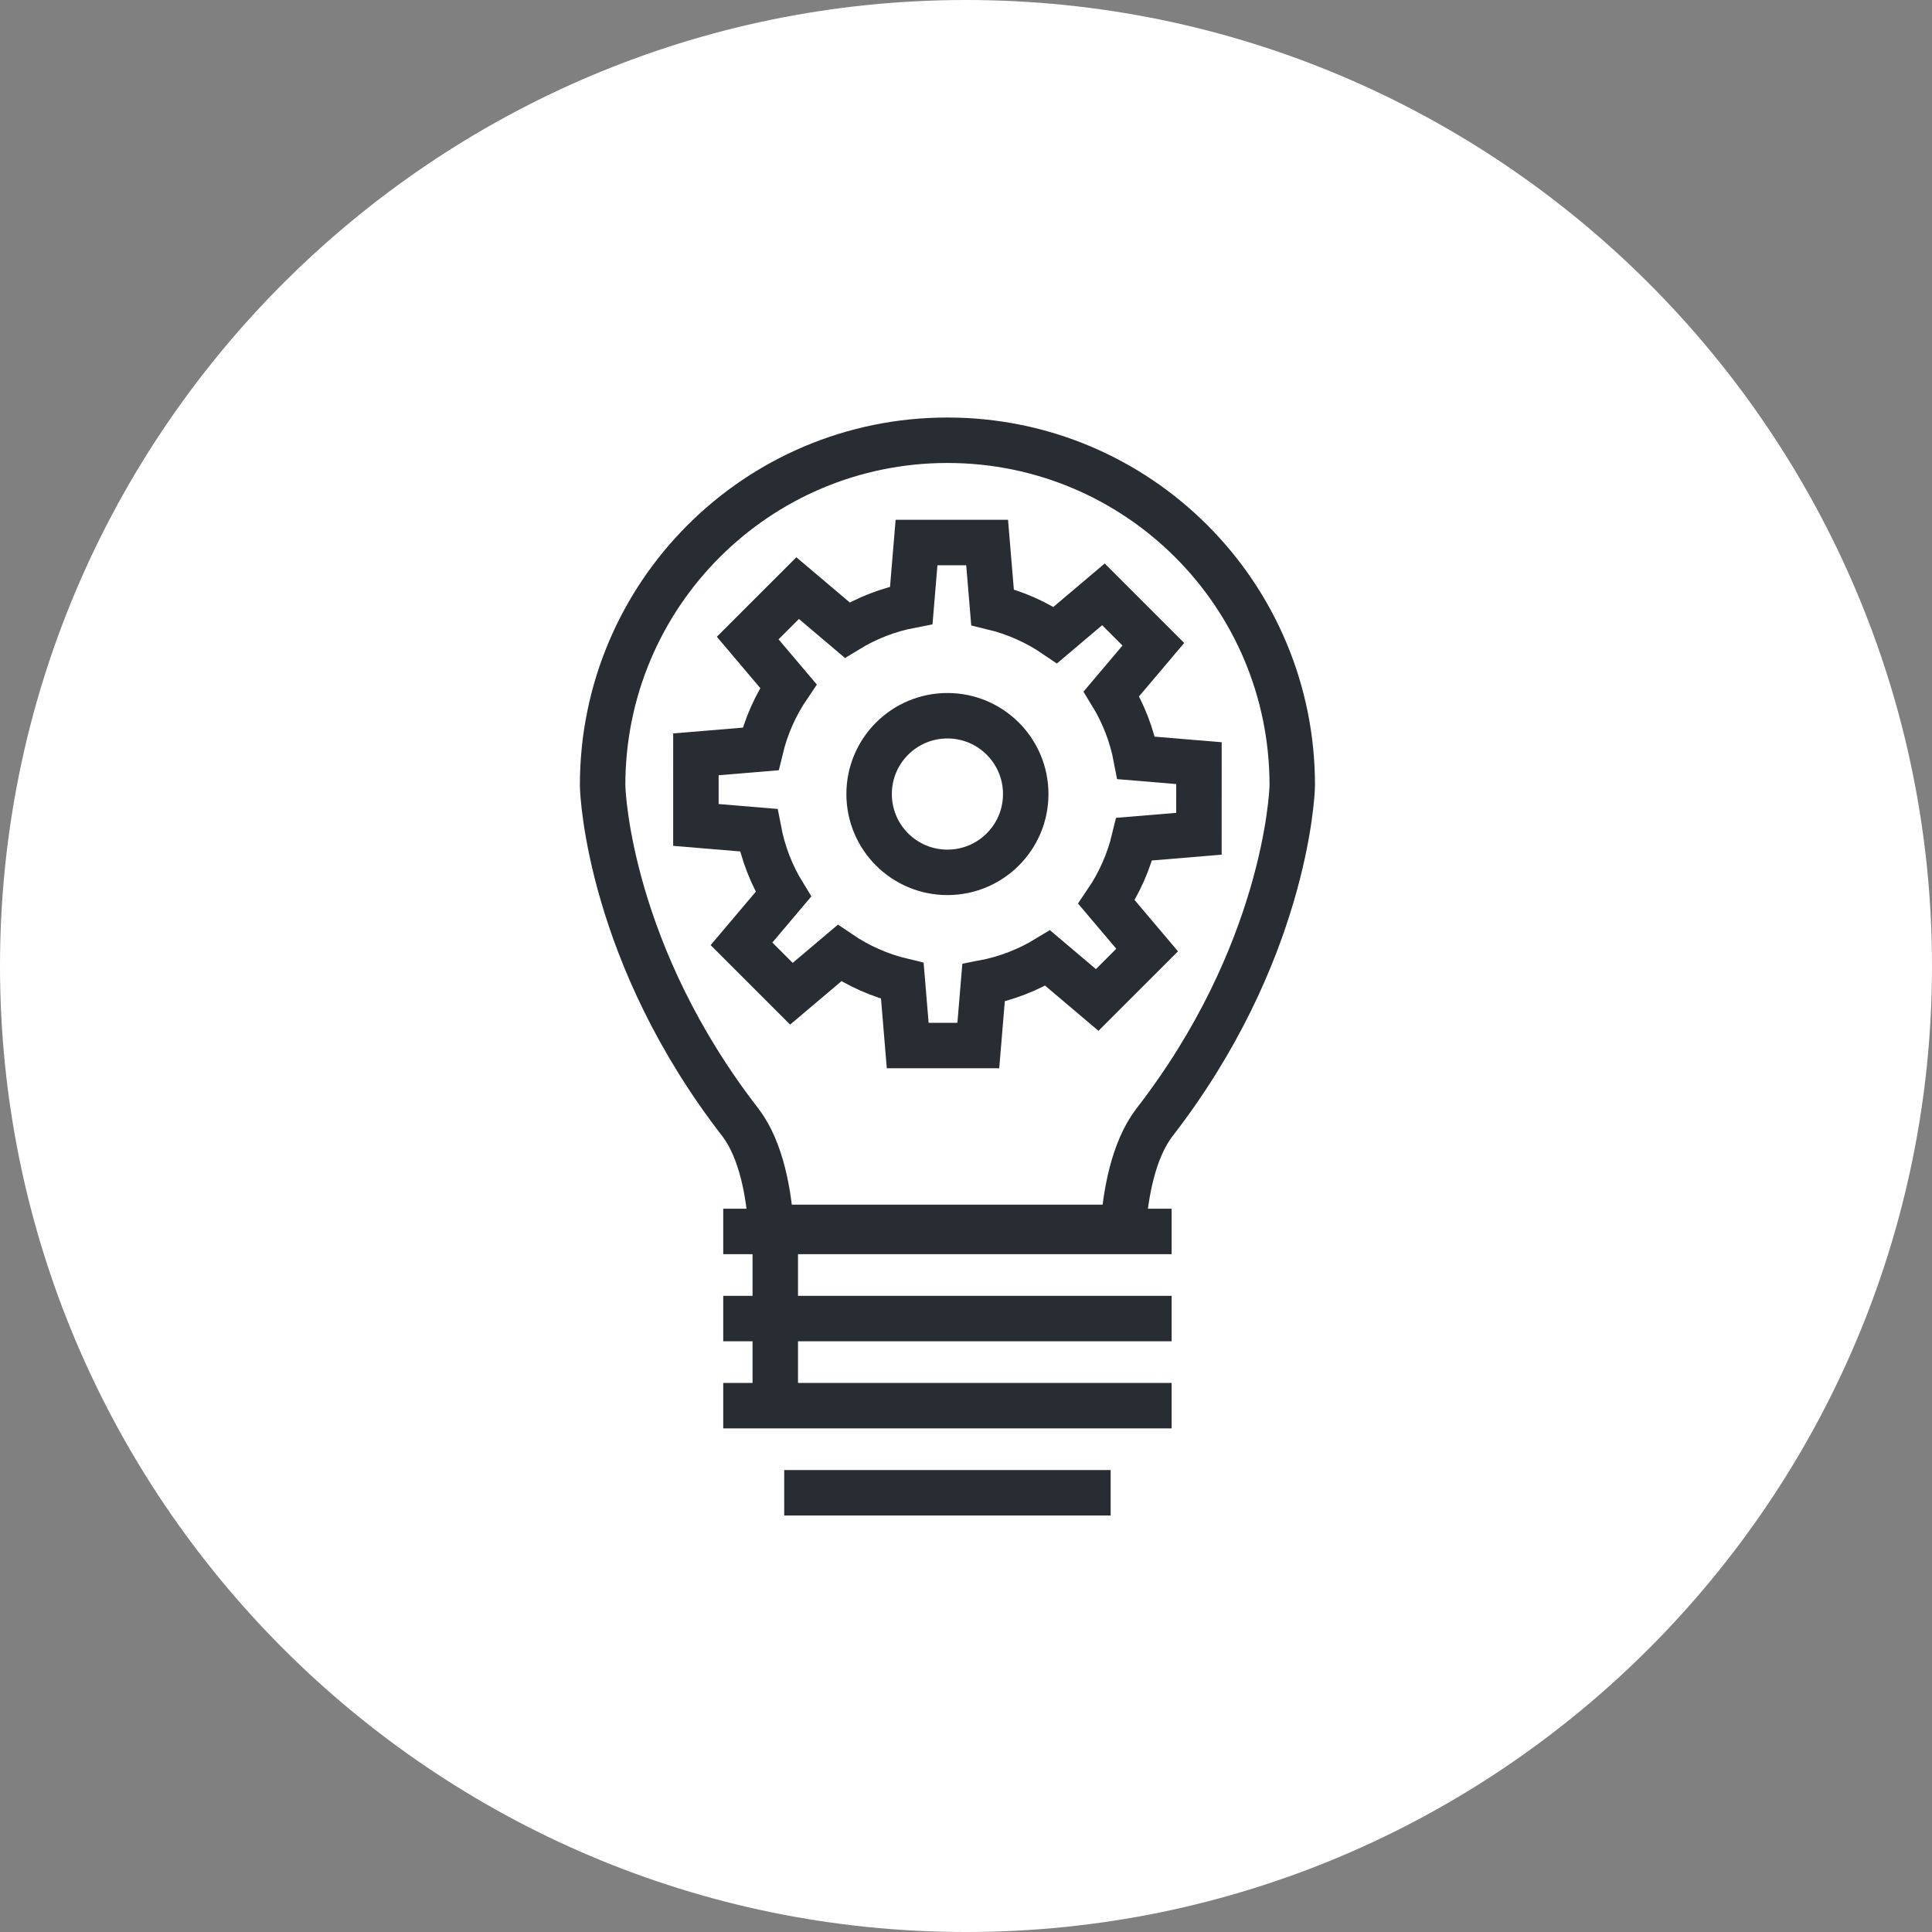 <?xml version="1.0" encoding="utf-8"?>
<!-- Generator: Adobe Illustrator 16.0.0, SVG Export Plug-In . SVG Version: 6.00 Build 0)  -->
<!DOCTYPE svg PUBLIC "-//W3C//DTD SVG 1.1//EN" "http://www.w3.org/Graphics/SVG/1.1/DTD/svg11.dtd">
<svg version="1.1" xmlns="http://www.w3.org/2000/svg" xmlns:xlink="http://www.w3.org/1999/xlink" x="0px" y="0px" width="170px"
	 height="170px" viewBox="0 0 170 170" enable-background="new 0 0 170 170" xml:space="preserve">
<rect x="0" y="0" width="170" height="170" fill="#808080" stroke="none"/>
<g id="Background">
</g>
<g id="Circle">
	<g>
		<path fill="#FFFFFF" d="M85,170c-46.869,0-85-38.131-85-85S38.131,0,85,0s85,38.131,85,85S131.869,170,85,170z"/>
	</g>
</g>
<g id="TEXT">
</g>
<g id="Icons">
	<g>
		<path fill="none" stroke="#282D33" stroke-width="4" d="M67.853,107.999h30.977c0.215-2.93,0.871-6.74,2.717-9.192
			c11.428-14.718,12.16-28.739,12.16-29.729c0-16.764-13.579-30.34-30.341-30.34s-30.34,13.576-30.34,30.34
			c0,0.99,0.713,15.002,12.156,29.729C67.021,101.259,67.656,105.069,67.853,107.999z"/>
		<g>
			<line fill="none" stroke="#282D33" stroke-width="4" x1="63.639" y1="108.357" x2="103.095" y2="108.357"/>
			<line fill="none" stroke="#282D33" stroke-width="4" x1="63.639" y1="116.022" x2="103.095" y2="116.022"/>
			<line fill="none" stroke="#282D33" stroke-width="4" x1="63.639" y1="123.687" x2="103.095" y2="123.687"/>
			<line fill="none" stroke="#282D33" stroke-width="4" x1="69.004" y1="131.352" x2="97.729" y2="131.352"/>
			<line fill="none" stroke="#282D33" stroke-width="4" x1="68.218" y1="123.329" x2="68.218" y2="108.765"/>
		</g>
		<g>
			<path fill="none" stroke="#282D33" stroke-width="4" d="M105.496,73.364l0.001-6.213l-5.522-0.461
				c-0.386-2.031-1.133-3.936-2.178-5.64l3.688-4.359l-4.393-4.393l-4.228,3.579c-1.657-1.127-3.525-1.965-5.53-2.447l-0.475-5.692
				h-6.212l-0.461,5.522c-2.032,0.388-3.936,1.134-5.641,2.178l-4.359-3.688l-4.394,4.392l3.578,4.229
				c-1.125,1.657-1.962,3.522-2.445,5.529l-5.691,0.476l-0.001,6.211l5.522,0.461c0.387,2.032,1.134,3.937,2.178,5.639l-3.688,4.361
				l4.393,4.392l4.229-3.576c1.656,1.125,3.523,1.964,5.53,2.444L79.871,92h6.212l0.461-5.521c2.032-0.389,3.936-1.135,5.642-2.179
				l4.358,3.688l4.395-4.392l-3.578-4.229c1.124-1.657,1.962-3.525,2.444-5.53L105.496,73.364z"/>
			<path fill="none" stroke="#282D33" stroke-width="4" d="M90.256,69.871c0,3.804-3.085,6.889-6.891,6.889
				c-3.805,0-6.89-3.085-6.89-6.889c0-3.808,3.085-6.892,6.89-6.892C87.171,62.979,90.256,66.063,90.256,69.871z"/>
		</g>
	</g>
</g>
</svg>
